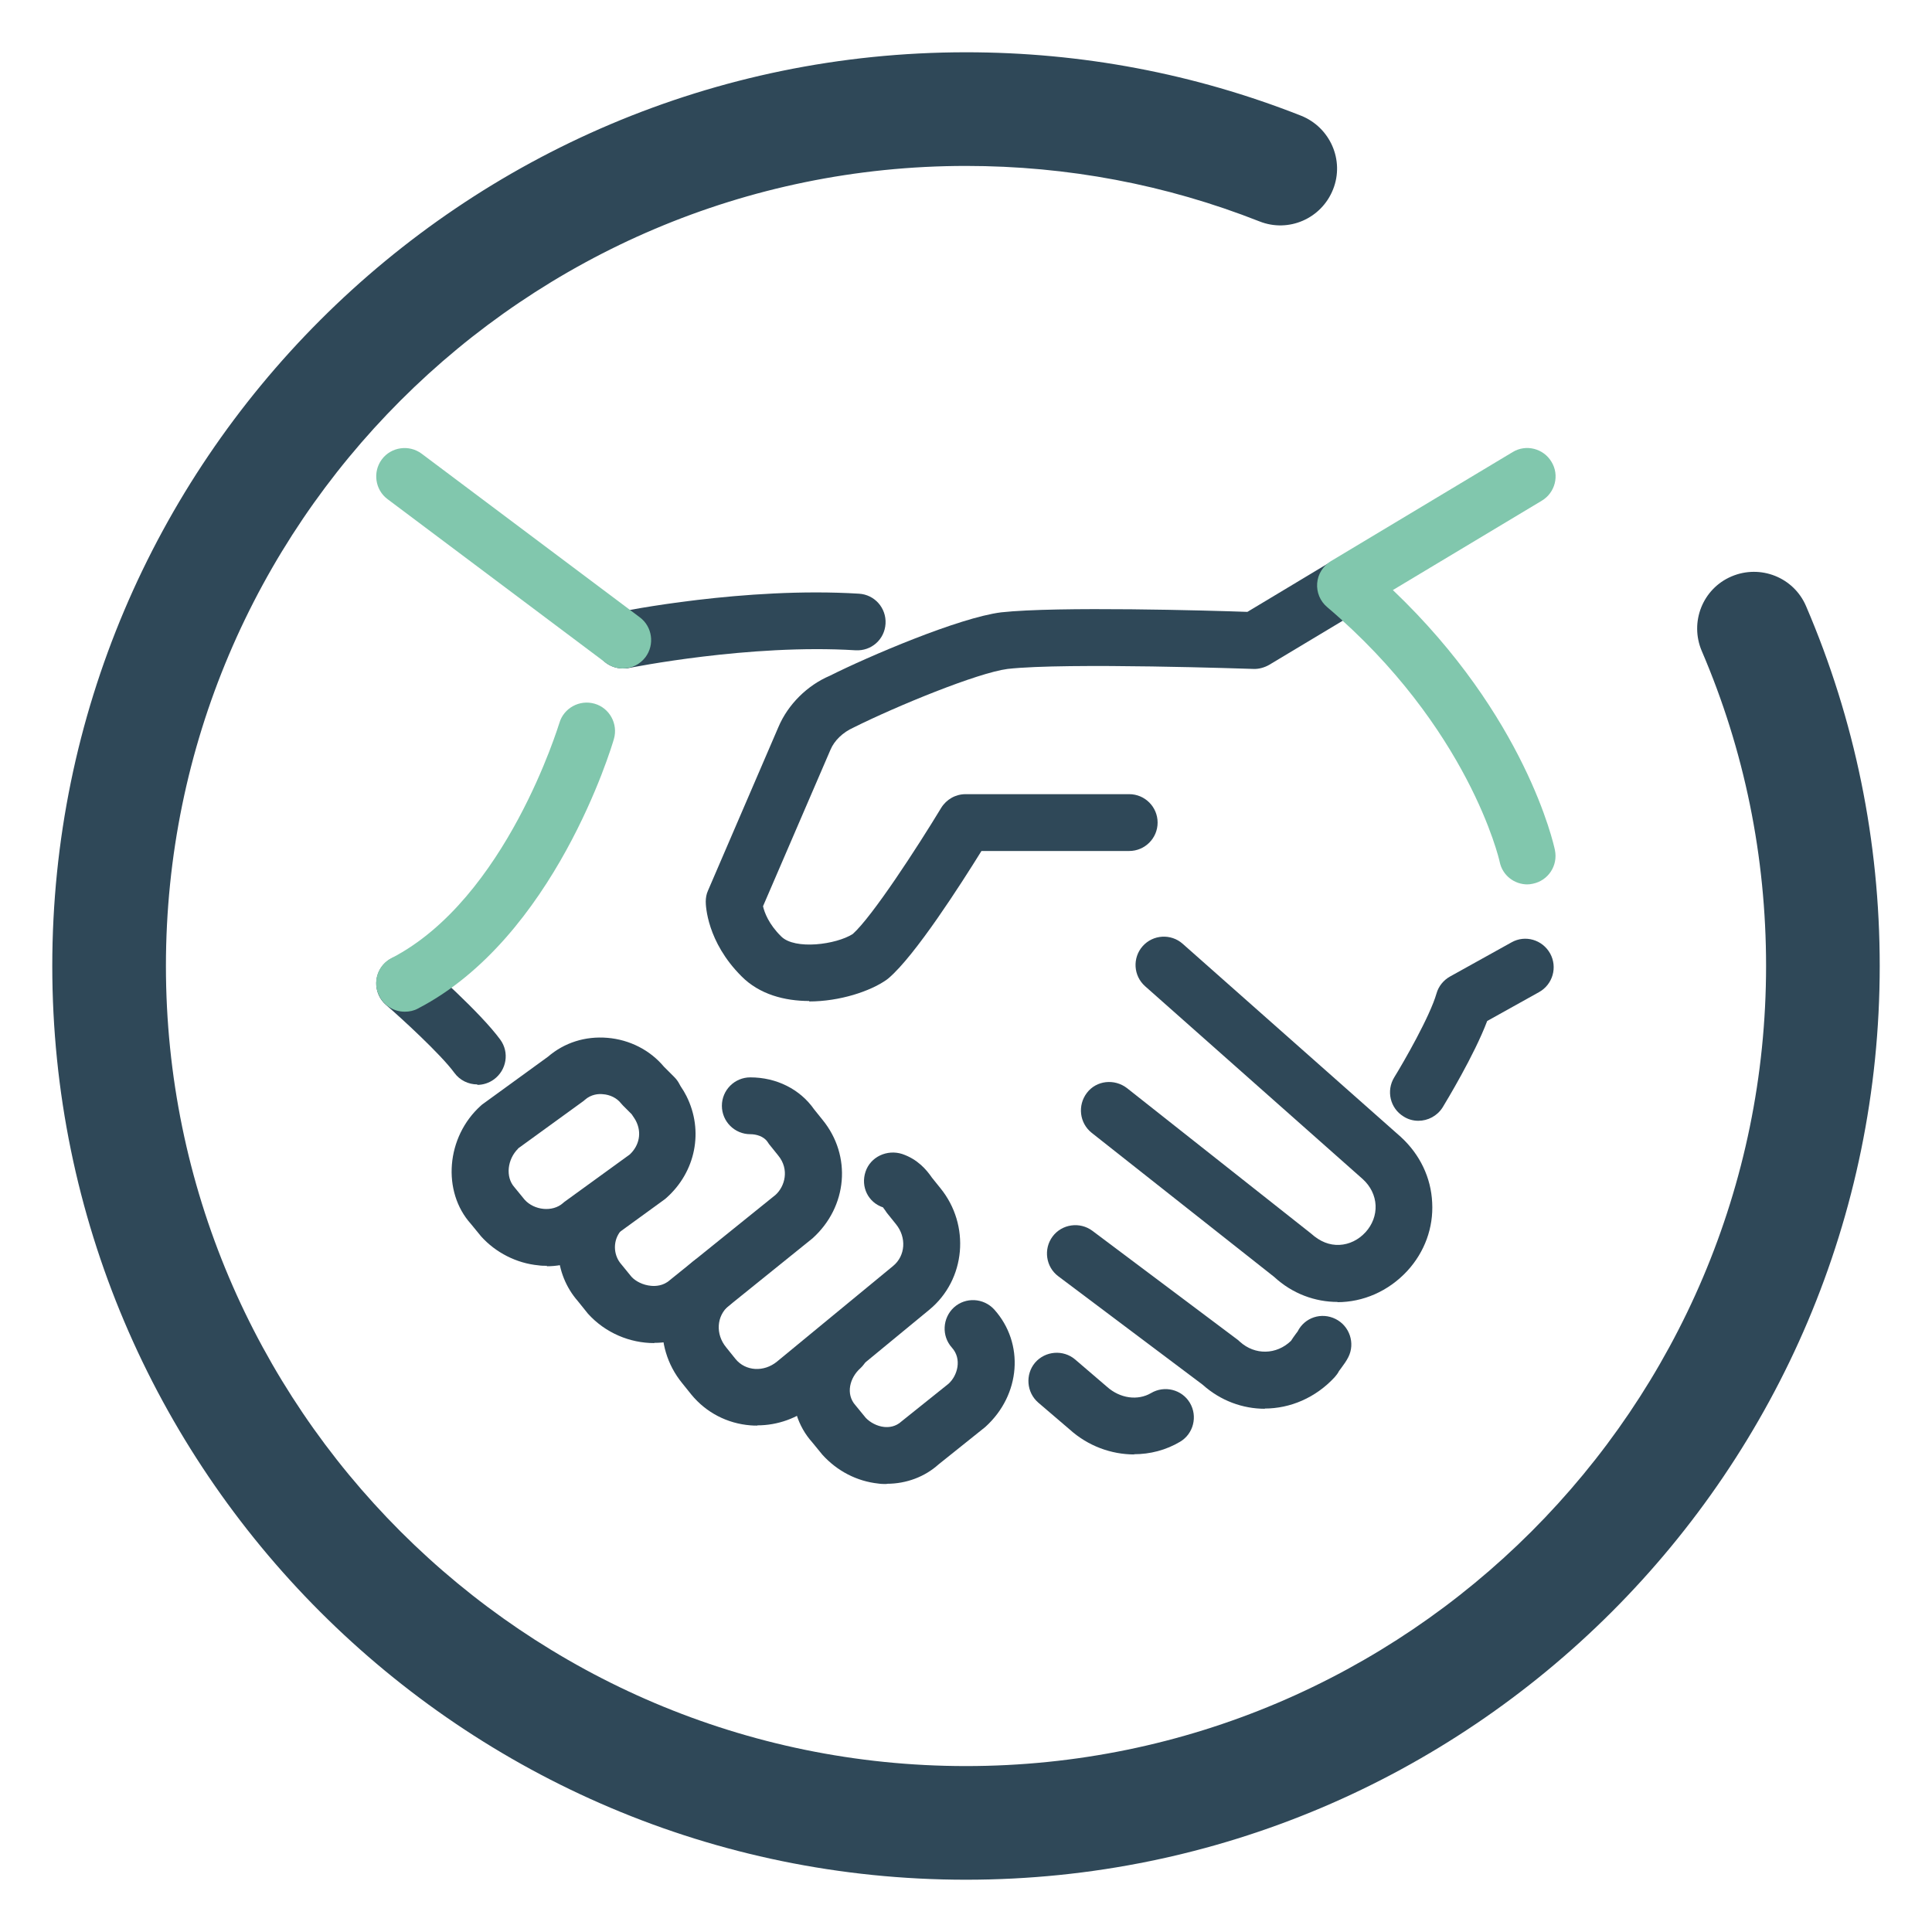 <svg xmlns="http://www.w3.org/2000/svg" width="85" height="85" viewBox="0 0 85 85" fill="none"><g id="3"><g id="cerchio"><path id="Vector" d="M27.4 29.41C26.82 29.41 26.3 29 26.18 28.41C26.04 27.73 26.48 27.07 27.16 26.94C27.39 26.89 32.78 25.81 37.79 26.12C38.48 26.16 39 26.75 38.96 27.44C38.92 28.13 38.34 28.65 37.64 28.61C32.97 28.32 27.72 29.38 27.67 29.39C27.59 29.41 27.5 29.41 27.42 29.41H27.4Z" fill="#2F4858"></path><g id="handshake-partnership"><g id="Group"><path id="Vector_2" d="M35.61 44.04C34.52 44.04 33.41 43.75 32.62 42.95C31.1 41.43 31.05 39.84 31.05 39.67C31.05 39.5 31.08 39.33 31.15 39.18L34.25 31.98C34.67 30.99 35.52 30.15 36.51 29.73C38.18 28.89 42.2 27.17 44.05 26.94C46.53 26.67 53.21 26.86 54.88 26.92L58.56 24.71C59.15 24.35 59.92 24.55 60.27 25.14C60.63 25.73 60.43 26.5 59.84 26.85L55.84 29.25C55.63 29.37 55.38 29.44 55.15 29.43C55.07 29.43 46.91 29.14 44.33 29.43C43.01 29.6 39.43 31.07 37.55 32.01C37.08 32.22 36.71 32.58 36.54 32.98L33.57 39.87C33.63 40.14 33.82 40.66 34.37 41.2C34.97 41.8 36.79 41.56 37.52 41.09C38.38 40.32 40.35 37.29 41.41 35.54C41.64 35.17 42.04 34.94 42.48 34.94H49.68C50.37 34.94 50.93 35.5 50.93 36.19C50.93 36.88 50.37 37.44 49.68 37.44H43.18C42.28 38.89 40.26 42.05 39.09 43.04C39.06 43.06 39.03 43.09 39 43.11C38.29 43.61 36.95 44.06 35.59 44.06L35.61 44.04Z" fill="#2F4858"></path><path id="Vector_3" d="M67.2 38.91C66.62 38.91 66.1 38.51 65.98 37.92C65.96 37.81 64.62 32.01 58.39 26.71C58.08 26.45 57.92 26.06 57.95 25.66C57.98 25.26 58.21 24.9 58.55 24.69L66.55 19.89C67.14 19.53 67.91 19.73 68.26 20.32C68.62 20.91 68.42 21.68 67.83 22.03L61.28 25.96C67.12 31.52 68.36 37.15 68.41 37.4C68.55 38.08 68.12 38.74 67.44 38.88C67.35 38.9 67.27 38.91 67.18 38.91H67.2Z" fill="#81C7AD"></path><path id="Vector_4" d="M62.4 49.31C62.18 49.31 61.95 49.25 61.75 49.12C61.16 48.76 60.98 47.99 61.34 47.4C61.76 46.72 62.91 44.72 63.2 43.71C63.29 43.39 63.51 43.12 63.8 42.96L66.5 41.46C67.1 41.12 67.86 41.34 68.2 41.95C68.53 42.55 68.32 43.31 67.71 43.65L65.43 44.92C64.86 46.43 63.62 48.47 63.47 48.72C63.23 49.1 62.82 49.31 62.4 49.31Z" fill="#2F4858"></path><path id="Vector_5" d="M58.85 57.28C57.86 57.28 56.86 56.92 56.06 56.18L48.03 49.84C47.49 49.41 47.4 48.63 47.82 48.08C48.24 47.53 49.03 47.45 49.58 47.87L57.68 54.27C58.08 54.63 58.49 54.79 58.93 54.77C59.36 54.75 59.77 54.55 60.08 54.21C60.38 53.88 60.54 53.46 60.52 53.03C60.5 52.6 60.3 52.19 59.96 51.88L50.38 43.39C49.86 42.93 49.82 42.14 50.27 41.63C50.73 41.11 51.52 41.07 52.03 41.52L61.63 50.02C62.47 50.79 62.96 51.81 63.01 52.91C63.07 54.01 62.68 55.08 61.92 55.91C61.08 56.82 59.96 57.29 58.84 57.29L58.85 57.28Z" fill="#2F4858"></path><path id="Vector_6" d="M55.65 61.98C54.68 61.98 53.7 61.63 52.91 60.92L46.56 56.15C46.01 55.74 45.9 54.95 46.31 54.4C46.72 53.85 47.51 53.74 48.06 54.15L54.46 58.95C54.46 58.95 54.52 59 54.55 59.03C55.21 59.63 56.16 59.61 56.8 58.99C56.86 58.89 56.93 58.8 57 58.7C57.03 58.66 57.06 58.62 57.09 58.58C57.4 57.96 58.14 57.72 58.76 58.03C59.38 58.34 59.63 59.1 59.32 59.71C59.24 59.87 59.12 60.04 59 60.2C58.97 60.24 58.94 60.28 58.91 60.32C58.86 60.42 58.8 60.5 58.72 60.59C57.88 61.5 56.76 61.97 55.64 61.97L55.65 61.98Z" fill="#2F4858"></path><path id="Vector_7" d="M49.91 63.99C48.89 63.99 47.87 63.62 47.06 62.89L45.68 61.71C45.16 61.26 45.1 60.47 45.54 59.95C45.99 59.43 46.78 59.37 47.3 59.81L48.7 61.01C49.28 61.53 50.06 61.63 50.64 61.29C51.23 60.94 52 61.13 52.35 61.72C52.7 62.31 52.51 63.08 51.92 63.43C51.3 63.8 50.6 63.98 49.89 63.98L49.91 63.99Z" fill="#2F4858"></path></g><g id="Group_2"><path id="Vector_8" d="M21 47.71C20.61 47.71 20.23 47.53 19.99 47.2C19.4 46.39 17.62 44.76 16.98 44.21C16.46 43.76 16.41 42.97 16.86 42.45C17.32 41.93 18.1 41.88 18.62 42.33C18.88 42.55 21.15 44.56 22.01 45.74C22.42 46.3 22.29 47.08 21.73 47.49C21.51 47.65 21.25 47.73 21 47.73V47.71Z" fill="#2F4858"></path><g id="Group_3"><path id="Vector_9" d="M24.07 55.69C23.94 55.69 23.82 55.69 23.69 55.67C22.73 55.58 21.81 55.11 21.17 54.4L20.72 53.85C19.44 52.43 19.62 50.02 21.16 48.64C21.19 48.61 21.23 48.58 21.26 48.56L24.11 46.49C24.83 45.87 25.75 45.58 26.72 45.66C27.7 45.74 28.6 46.2 29.21 46.93L29.67 47.39C29.76 47.48 29.84 47.59 29.9 47.71C29.92 47.76 29.95 47.79 29.97 47.83C30.05 47.95 30.12 48.06 30.2 48.22C30.97 49.75 30.61 51.56 29.31 52.71C29.28 52.74 29.25 52.76 29.21 52.79L26.36 54.86C25.72 55.41 24.91 55.71 24.05 55.71L24.07 55.69ZM22.8 50.53C22.32 51 22.23 51.78 22.63 52.23L23.08 52.78C23.5 53.25 24.31 53.34 24.77 52.93C24.8 52.9 24.84 52.87 24.87 52.85L27.71 50.79C28.13 50.39 28.24 49.83 27.98 49.32C27.96 49.27 27.93 49.24 27.91 49.2C27.87 49.14 27.83 49.08 27.79 49.02L27.41 48.64C27.41 48.64 27.35 48.57 27.32 48.54C27.14 48.31 26.84 48.16 26.52 48.14C26.34 48.12 26.01 48.14 25.73 48.39C25.7 48.42 25.66 48.45 25.63 48.47L22.79 50.53H22.8Z" fill="#2F4858"></path><path id="Vector_10" d="M28.78 59.09C27.72 59.09 26.64 58.65 25.87 57.8L25.42 57.24C24.37 56.04 24.25 54.23 25.16 52.87C25.54 52.29 26.32 52.14 26.89 52.52C27.46 52.9 27.62 53.68 27.24 54.25C26.96 54.67 27 55.25 27.34 55.63L27.78 56.17C27.96 56.37 28.29 56.54 28.64 56.57C28.83 56.59 29.18 56.58 29.47 56.32L34.12 52.57C34.53 52.2 34.74 51.45 34.24 50.84L33.83 50.33C33.83 50.33 33.79 50.27 33.77 50.24C33.6 49.99 33.27 49.9 33.01 49.9C32.32 49.9 31.76 49.34 31.76 48.65C31.76 47.96 32.32 47.4 33.01 47.4C34.16 47.4 35.2 47.92 35.82 48.81L36.19 49.27C37.48 50.85 37.29 53.09 35.75 54.48L31.1 58.23C30.47 58.8 29.64 59.08 28.79 59.08L28.78 59.09Z" fill="#2F4858"></path><path id="Vector_11" d="M33.32 62.72C33.22 62.72 33.12 62.72 33.02 62.71C32 62.63 31.07 62.15 30.42 61.36L30.01 60.85C28.68 59.22 28.89 56.82 30.49 55.5C31.02 55.06 31.81 55.14 32.25 55.68C32.69 56.21 32.61 57 32.07 57.44C31.52 57.89 31.47 58.7 31.95 59.28L32.36 59.79C32.8 60.33 33.61 60.38 34.19 59.9L39.29 55.7C39.84 55.25 39.89 54.44 39.42 53.86L39.01 53.35C39.01 53.35 38.97 53.29 38.95 53.26C38.88 53.16 38.85 53.13 38.85 53.12C38.19 52.9 37.86 52.21 38.08 51.55C38.3 50.89 39.03 50.56 39.69 50.77C40.37 51 40.76 51.46 41 51.81L41.37 52.27C42.7 53.9 42.49 56.3 40.89 57.62L35.79 61.82C35.08 62.4 34.21 62.71 33.32 62.71V62.72Z" fill="#2F4858"></path><path id="Vector_12" d="M39.01 65.29C38.89 65.29 38.76 65.29 38.64 65.27C37.7 65.17 36.83 64.72 36.18 64L35.73 63.45C35.11 62.76 34.8 61.8 34.9 60.8C35 59.86 35.45 58.99 36.17 58.34C36.68 57.88 37.47 57.92 37.94 58.43C38.4 58.94 38.36 59.73 37.85 60.2C37.39 60.61 37.19 61.33 37.64 61.83L38.09 62.38C38.28 62.58 38.59 62.75 38.9 62.78C39.1 62.8 39.4 62.78 39.67 62.53L41.73 60.88C42.13 60.52 42.33 59.79 41.88 59.29C41.42 58.78 41.46 57.99 41.97 57.52C42.48 57.06 43.27 57.1 43.74 57.61C45.08 59.1 44.91 61.37 43.35 62.78L41.29 64.43C40.69 64.97 39.88 65.28 39.02 65.28L39.01 65.29Z" fill="#2F4858"></path></g><path id="Vector_13" d="M27.4 29.41C27.14 29.41 26.88 29.33 26.65 29.16L17.05 21.96C16.5 21.55 16.39 20.76 16.8 20.21C17.21 19.66 18 19.55 18.55 19.96L28.15 27.16C28.7 27.57 28.81 28.36 28.4 28.91C28.15 29.24 27.78 29.41 27.4 29.41Z" fill="#81C7AD"></path></g></g><path id="Vector_14" d="M17.8 44.51C17.35 44.51 16.91 44.26 16.69 43.83C16.37 43.22 16.61 42.46 17.23 42.15C22.28 39.54 24.58 31.88 24.61 31.81C24.8 31.15 25.5 30.77 26.16 30.96C26.82 31.15 27.2 31.85 27.01 32.51C26.91 32.87 24.39 41.26 18.39 44.37C18.21 44.47 18.01 44.51 17.82 44.51H17.8Z" fill="#81C7AD"></path></g><path id="Vector_15" d="M42.5 82.7C20.33 82.7 2.3 64.67 2.3 42.5C2.3 20.33 20.33 2.3 42.5 2.3C47.59 2.3 52.55 3.24 57.24 5.09C58.52 5.6 59.16 7.05 58.65 8.33C58.14 9.62 56.69 10.25 55.41 9.74C51.3 8.12 46.96 7.3 42.5 7.3C23.09 7.3 7.3 23.09 7.3 42.5C7.3 61.91 23.09 77.7 42.5 77.7C61.91 77.7 77.7 61.91 77.7 42.5C77.7 37.69 76.75 33.02 74.87 28.64C74.33 27.37 74.91 25.9 76.18 25.36C77.45 24.82 78.92 25.4 79.46 26.67C81.61 31.68 82.7 37.01 82.7 42.5C82.7 64.67 64.67 82.7 42.5 82.7Z" fill="#2F4858"></path></g></svg>